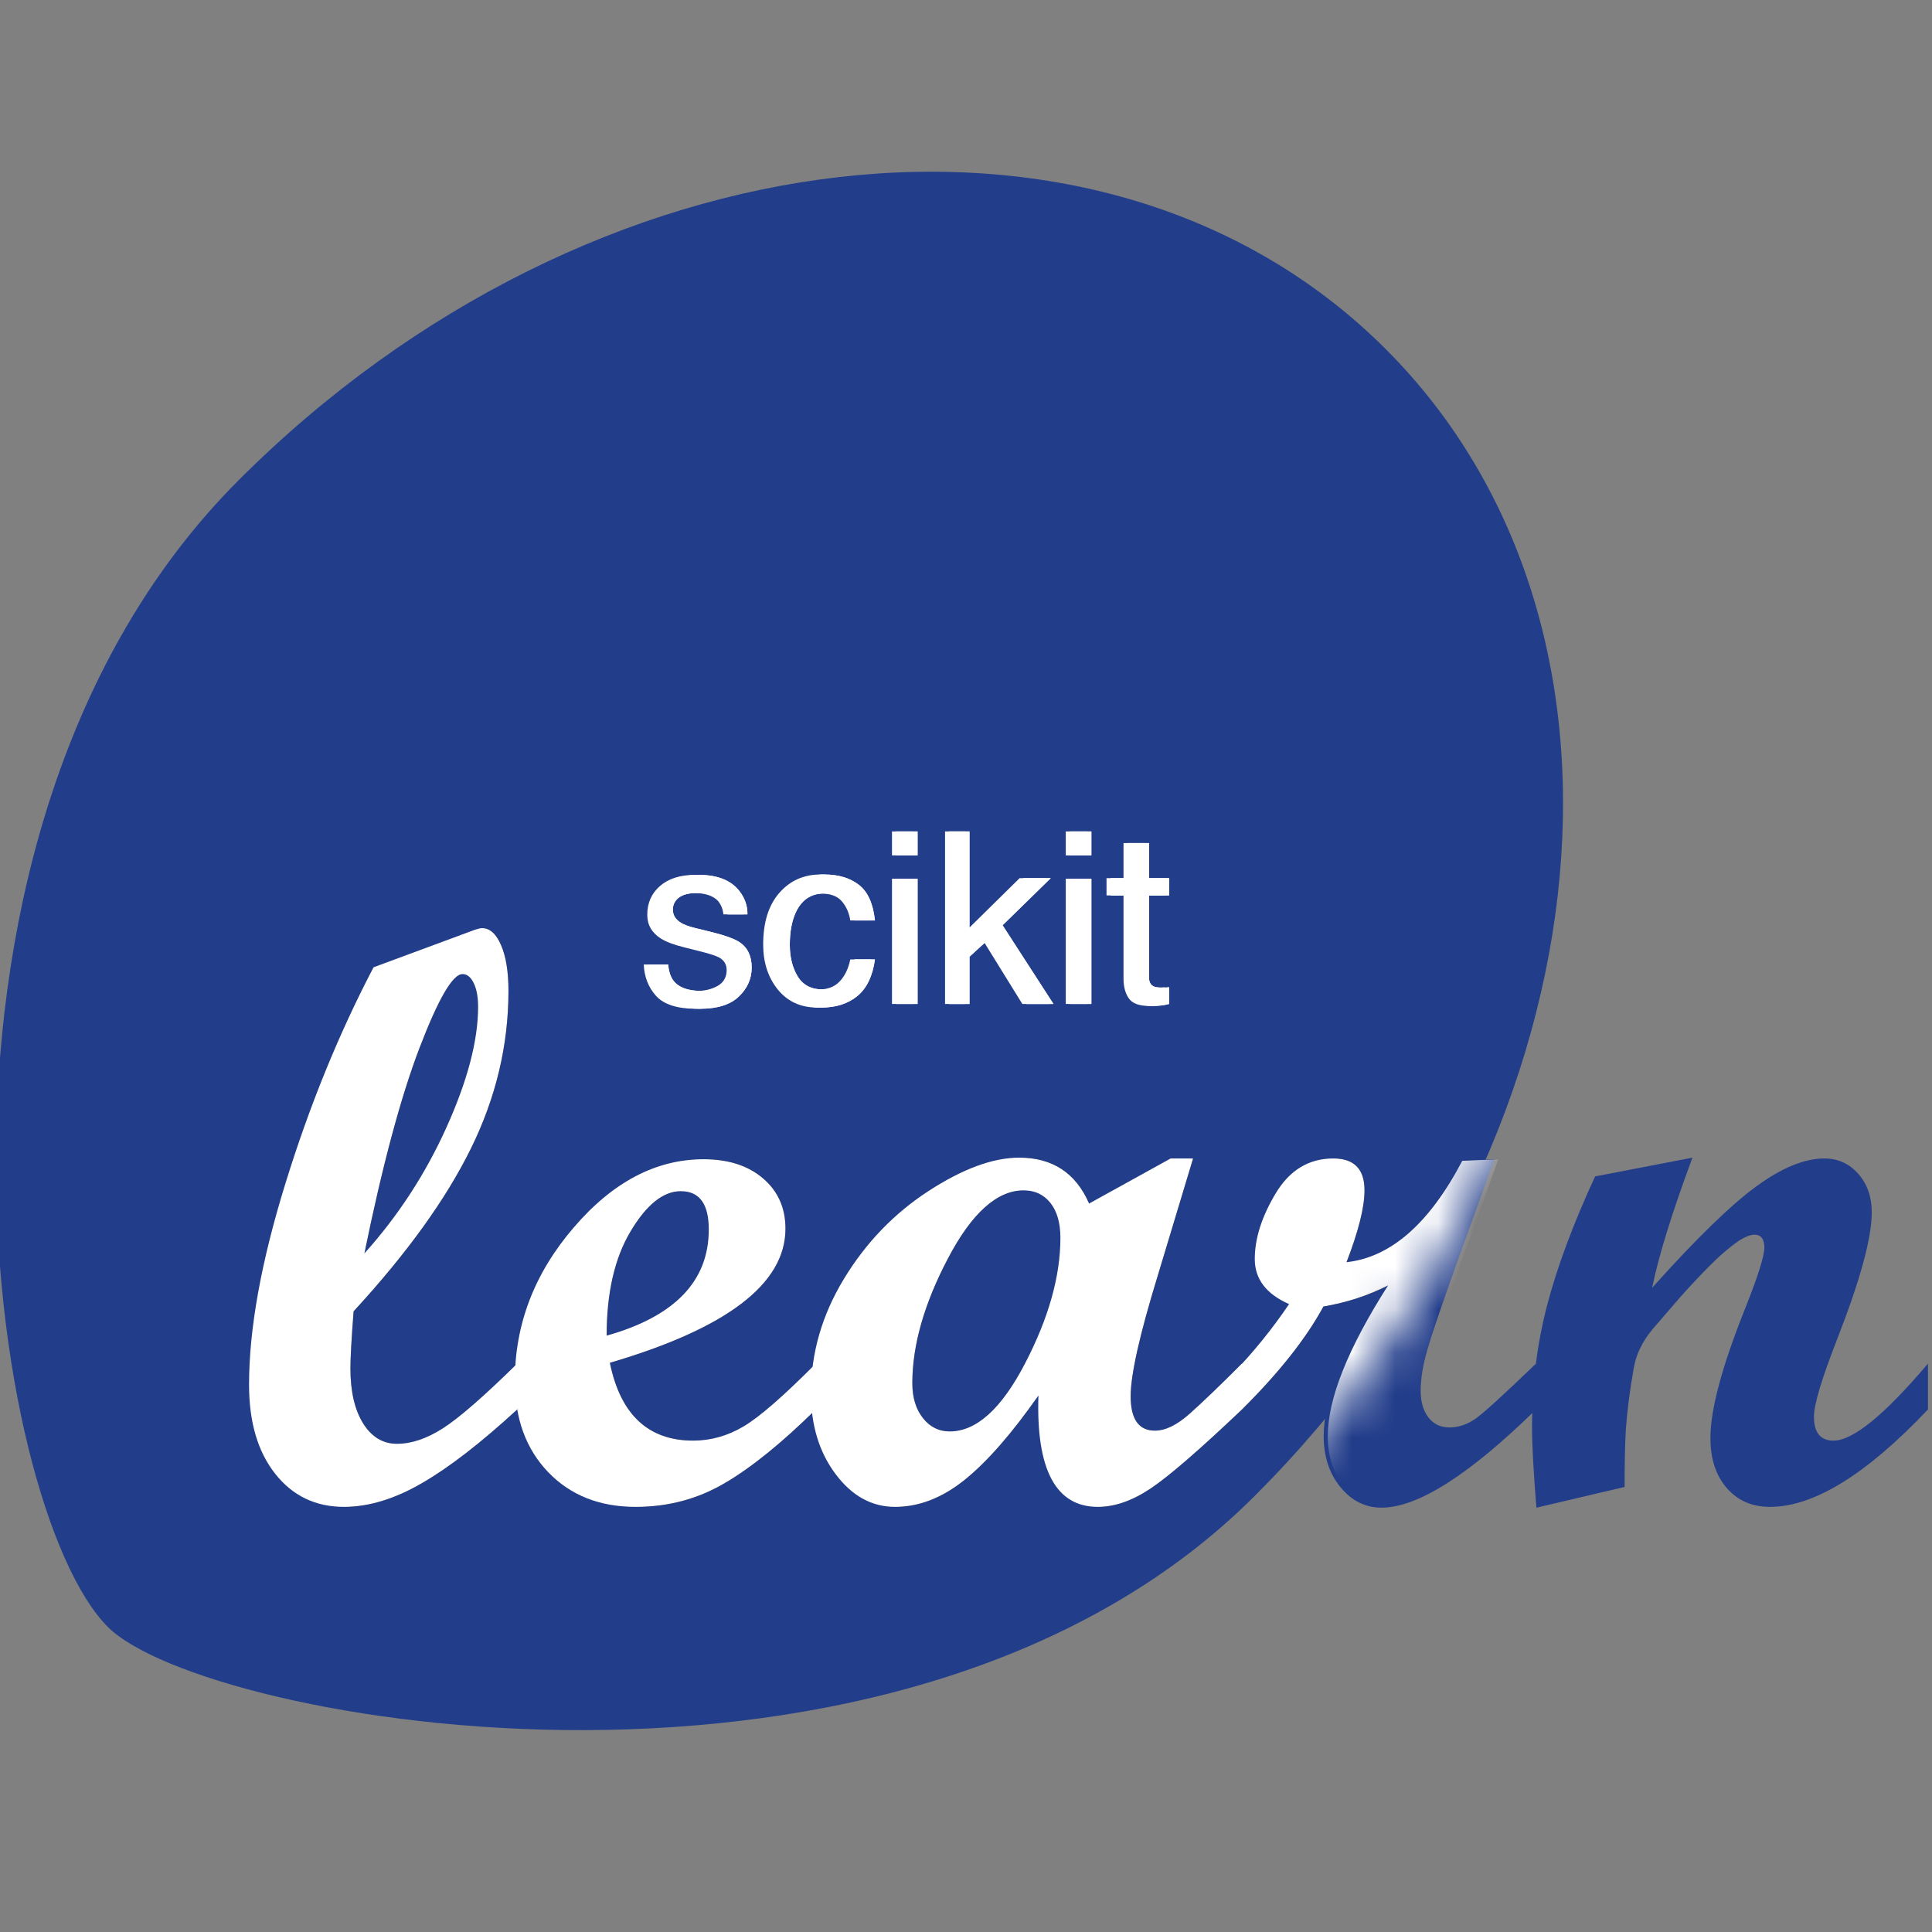 <?xml version="1.0" encoding="UTF-8"?> <svg xmlns="http://www.w3.org/2000/svg" width="45" height="45" viewBox="0 0 45 45" fill="none"><rect x="0" y="0" width="45" height="45" fill="#808080" stroke="none"/><g clip-path="url(#clip0_9568_677)"><path d="M29.224 34.844C37.444 26.625 38.81 14.665 32.275 8.13C25.741 1.597 13.782 2.962 5.562 11.181C-2.657 19.401 -0.279 35.104 2.512 37.895C4.767 40.151 21.005 43.063 29.224 34.844Z" fill="#223D8A"></path><mask id="mask0_9568_677" style="mask-type:alpha" maskUnits="userSpaceOnUse" x="0" y="4" width="37" height="37"><path d="M29.32 34.844C37.54 26.625 38.906 14.665 32.371 8.13C25.837 1.597 13.878 2.962 5.658 11.181C-2.561 19.401 -0.184 35.104 2.607 37.895C4.863 40.151 21.101 43.063 29.32 34.844Z" fill="#223D8A"></path></mask><g mask="url(#mask0_9568_677)"><path d="M12.047 32.829C11.204 33.605 10.465 34.177 9.83 34.544C9.195 34.913 8.589 35.098 8.013 35.098C7.35 35.098 6.815 34.841 6.409 34.326C6.003 33.812 5.801 33.121 5.801 32.253C5.801 30.952 6.083 29.39 6.647 27.569C7.21 25.746 7.896 24.067 8.701 22.53L11.062 21.656C11.136 21.631 11.192 21.618 11.23 21.618C11.409 21.618 11.557 21.75 11.67 22.013C11.785 22.277 11.843 22.632 11.843 23.078C11.843 24.342 11.552 25.566 10.969 26.75C10.386 27.934 9.475 29.198 8.236 30.543C8.186 31.187 8.162 31.63 8.162 31.872C8.162 32.411 8.261 32.838 8.459 33.155C8.657 33.471 8.92 33.629 9.249 33.629C9.584 33.629 9.94 33.509 10.318 33.267C10.696 33.025 11.272 32.523 12.047 31.761V32.829H12.047ZM8.487 29.195C9.274 28.32 9.913 27.339 10.402 26.253C10.891 25.167 11.136 24.233 11.136 23.451C11.136 23.222 11.102 23.037 11.034 22.898C10.966 22.758 10.879 22.688 10.774 22.688C10.545 22.688 10.212 23.259 9.774 24.401C9.337 25.542 8.908 27.141 8.487 29.195Z" fill="#010101"></path><path d="M19.001 32.829C18.214 33.605 17.508 34.177 16.882 34.544C16.255 34.913 15.565 35.098 14.809 35.098C13.966 35.098 13.286 34.828 12.768 34.289C12.25 33.749 11.992 33.041 11.992 32.16C11.992 30.847 12.447 29.658 13.359 28.596C14.269 27.532 15.28 27.001 16.389 27.001C16.966 27.001 17.427 27.15 17.774 27.448C18.121 27.745 18.295 28.135 18.295 28.619C18.295 29.902 16.932 30.942 14.205 31.742C14.452 32.95 15.1 33.555 16.147 33.555C16.557 33.555 16.947 33.445 17.318 33.225C17.691 33.005 18.251 32.516 19.001 31.761L19.001 32.829ZM14.13 31.11C15.716 30.663 16.509 29.84 16.509 28.637C16.509 28.042 16.292 27.745 15.859 27.745C15.45 27.745 15.06 28.056 14.688 28.68C14.316 29.302 14.13 30.112 14.13 31.11Z" fill="#010101"></path><path d="M28.928 32.829C27.936 33.771 27.227 34.385 26.799 34.671C26.372 34.956 25.963 35.098 25.572 35.098C24.593 35.098 24.131 34.234 24.187 32.504C23.567 33.39 22.995 34.044 22.472 34.466C21.948 34.888 21.408 35.098 20.849 35.098C20.305 35.098 19.842 34.843 19.46 34.331C19.078 33.82 18.889 33.193 18.889 32.449C18.889 31.52 19.144 30.633 19.655 29.79C20.166 28.947 20.822 28.266 21.621 27.745C22.42 27.225 23.127 26.964 23.74 26.964C24.515 26.964 25.058 27.321 25.367 28.033L27.267 26.983H27.789L26.968 29.706C26.547 31.076 26.335 32.015 26.335 32.523C26.335 33.056 26.524 33.323 26.902 33.323C27.143 33.323 27.41 33.194 27.701 32.937C27.992 32.679 28.401 32.287 28.927 31.761V32.829H28.928ZM22.123 33.341C22.743 33.341 23.327 32.813 23.876 31.756C24.425 30.7 24.699 29.724 24.699 28.832C24.699 28.486 24.621 28.214 24.467 28.019C24.311 27.823 24.104 27.726 23.844 27.726C23.224 27.726 22.636 28.253 22.082 29.307C21.528 30.36 21.25 31.33 21.25 32.216C21.25 32.551 21.332 32.822 21.497 33.03C21.66 33.237 21.869 33.341 22.123 33.341Z" fill="#010101"></path><path d="M35.872 32.829C34.317 34.353 33.117 35.116 32.275 35.116C31.896 35.116 31.577 34.956 31.317 34.638C31.057 34.319 30.927 33.924 30.927 33.452C30.927 32.579 31.395 31.408 32.331 29.939C31.872 30.174 31.37 30.338 30.825 30.431C30.422 31.175 29.789 31.974 28.928 32.829H28.715V31.993C29.198 31.491 29.635 30.952 30.025 30.375C29.492 30.14 29.226 29.79 29.226 29.325C29.226 28.848 29.388 28.338 29.714 27.795C30.039 27.253 30.487 26.983 31.057 26.983C31.541 26.983 31.782 27.23 31.782 27.726C31.782 28.116 31.643 28.674 31.363 29.399C32.392 29.287 33.291 28.501 34.059 27.038L34.905 27.001L34.041 29.38C33.681 30.384 33.449 31.068 33.344 31.43C33.239 31.793 33.186 32.114 33.186 32.392C33.186 32.653 33.246 32.861 33.367 33.015C33.487 33.171 33.651 33.248 33.855 33.248C34.078 33.248 34.292 33.172 34.496 33.02C34.701 32.867 35.16 32.448 35.873 31.76V32.829H35.872Z" fill="#010101"></path><path d="M45.002 32.829C43.57 34.342 42.342 35.098 41.32 35.098C40.905 35.098 40.57 34.952 40.316 34.661C40.062 34.37 39.935 33.98 39.935 33.49C39.935 32.827 40.208 31.814 40.753 30.451C41.044 29.719 41.191 29.254 41.191 29.056C41.191 28.858 41.112 28.758 40.958 28.758C40.872 28.758 40.756 28.802 40.614 28.888C40.483 28.975 40.332 29.097 40.158 29.251C40.004 29.393 39.829 29.567 39.638 29.771C39.47 29.946 39.29 30.144 39.099 30.366L38.578 30.971C38.349 31.25 38.206 31.544 38.151 31.854C38.057 32.38 37.995 32.864 37.964 33.305C37.945 33.633 37.936 34.075 37.936 34.634L35.882 35.117C35.814 34.28 35.779 33.657 35.779 33.248C35.779 32.251 35.896 31.305 36.128 30.413C36.361 29.52 36.734 28.517 37.248 27.401L39.516 26.964C39.039 28.247 38.726 29.257 38.578 29.994C39.594 28.86 40.4 28.075 40.997 27.638C41.593 27.201 42.124 26.983 42.588 26.983C42.904 26.983 43.167 27.102 43.377 27.34C43.588 27.579 43.693 27.878 43.693 28.236C43.693 28.83 43.426 29.809 42.894 31.173C42.528 32.109 42.345 32.716 42.345 32.996C42.345 33.369 42.497 33.555 42.802 33.555C43.255 33.555 43.989 32.957 45.002 31.761V32.829Z" fill="#010101"></path></g><path d="M15.563 22.465C15.578 22.629 15.619 22.754 15.686 22.842C15.81 23.001 16.025 23.08 16.331 23.08C16.514 23.08 16.674 23.041 16.813 22.962C16.951 22.882 17.021 22.759 17.021 22.593C17.021 22.467 16.965 22.372 16.854 22.306C16.783 22.266 16.642 22.219 16.433 22.166L16.042 22.068C15.792 22.006 15.608 21.937 15.489 21.86C15.278 21.727 15.172 21.543 15.172 21.308C15.172 21.03 15.271 20.806 15.47 20.635C15.671 20.463 15.94 20.378 16.277 20.378C16.718 20.378 17.036 20.507 17.231 20.766C17.354 20.93 17.413 21.107 17.409 21.297H16.944C16.935 21.185 16.896 21.084 16.827 20.993C16.713 20.864 16.517 20.799 16.239 20.799C16.053 20.799 15.911 20.834 15.815 20.905C15.72 20.977 15.672 21.071 15.672 21.187C15.672 21.315 15.735 21.417 15.861 21.494C15.934 21.539 16.042 21.579 16.184 21.614L16.509 21.693C16.863 21.779 17.1 21.862 17.22 21.942C17.412 22.068 17.508 22.266 17.508 22.536C17.508 22.796 17.408 23.022 17.209 23.211C17.013 23.401 16.712 23.496 16.307 23.496C15.871 23.496 15.562 23.397 15.38 23.2C15.199 23.002 15.103 22.756 15.09 22.465H15.563Z" fill="white"></path><path d="M19.201 20.369C19.531 20.369 19.799 20.45 20.005 20.61C20.213 20.771 20.337 21.047 20.379 21.439H19.901C19.872 21.258 19.805 21.109 19.701 20.99C19.597 20.87 19.43 20.81 19.201 20.81C18.887 20.81 18.663 20.963 18.528 21.269C18.44 21.468 18.396 21.713 18.396 22.005C18.396 22.299 18.459 22.546 18.582 22.746C18.706 22.947 18.902 23.047 19.168 23.047C19.372 23.047 19.533 22.985 19.652 22.861C19.772 22.735 19.855 22.564 19.901 22.347H20.379C20.325 22.735 20.188 23.02 19.969 23.2C19.75 23.379 19.471 23.468 19.13 23.468C18.747 23.468 18.441 23.329 18.213 23.05C17.985 22.769 17.871 22.419 17.871 22C17.871 21.485 17.996 21.085 18.246 20.799C18.496 20.513 18.814 20.369 19.201 20.369Z" fill="white"></path><path d="M20.872 20.468H21.372V23.384H20.872V20.468ZM20.872 19.366H21.372V19.924H20.872V19.366Z" fill="white"></path><path d="M22.108 19.366H22.581V21.699L23.845 20.454H24.474L23.352 21.551L24.537 23.384H23.908L22.994 21.907L22.581 22.284V23.384H22.108V19.366Z" fill="white"></path><path d="M24.92 20.468H25.42V23.384H24.92V20.468ZM24.92 19.366H25.42V19.924H24.92V19.366Z" fill="white"></path><path d="M26.265 19.637H26.763V20.454H27.231V20.856H26.763V22.768C26.763 22.87 26.798 22.939 26.867 22.973C26.905 22.993 26.969 23.003 27.058 23.003C27.082 23.003 27.108 23.003 27.135 23.003C27.162 23.002 27.194 22.999 27.231 22.995V23.384C27.174 23.4 27.115 23.412 27.053 23.419C26.993 23.426 26.927 23.43 26.856 23.43C26.626 23.43 26.47 23.372 26.388 23.255C26.306 23.136 26.265 22.983 26.265 22.796V20.856H25.869V20.454H26.265V19.637Z" fill="white"></path><path d="M11.951 32.829C11.109 33.605 10.37 34.177 9.735 34.544C9.099 34.913 8.494 35.098 7.917 35.098C7.254 35.098 6.719 34.841 6.314 34.326C5.907 33.812 5.705 33.121 5.705 32.253C5.705 30.952 5.987 29.39 6.551 27.569C7.114 25.746 7.8 24.067 8.605 22.53L10.966 21.656C11.04 21.631 11.097 21.618 11.134 21.618C11.313 21.618 11.461 21.75 11.575 22.013C11.69 22.277 11.747 22.632 11.747 23.078C11.747 24.342 11.456 25.566 10.873 26.75C10.29 27.934 9.38 29.198 8.14 30.543C8.091 31.187 8.066 31.63 8.066 31.872C8.066 32.411 8.165 32.838 8.363 33.155C8.562 33.471 8.825 33.629 9.153 33.629C9.489 33.629 9.845 33.509 10.223 33.267C10.6 33.025 11.177 32.523 11.951 31.761V32.829H11.951ZM8.391 29.195C9.178 28.32 9.817 27.339 10.306 26.253C10.796 25.167 11.04 24.233 11.04 23.451C11.04 23.222 11.006 23.037 10.939 22.898C10.87 22.758 10.783 22.688 10.678 22.688C10.45 22.688 10.116 23.259 9.679 24.401C9.242 25.542 8.813 27.141 8.391 29.195Z" fill="#223D8A"></path><path d="M18.905 32.829C18.118 33.605 17.412 34.177 16.786 34.544C16.16 34.913 15.47 35.098 14.713 35.098C13.87 35.098 13.19 34.828 12.672 34.289C12.155 33.749 11.896 33.041 11.896 32.16C11.896 30.847 12.351 29.658 13.264 28.596C14.174 27.532 15.184 27.001 16.293 27.001C16.87 27.001 17.331 27.15 17.678 27.448C18.026 27.745 18.199 28.135 18.199 28.619C18.199 29.902 16.836 30.942 14.109 31.742C14.357 32.95 15.004 33.555 16.052 33.555C16.461 33.555 16.851 33.445 17.223 33.225C17.595 33.005 18.155 32.516 18.905 31.761L18.905 32.829ZM14.034 31.11C15.62 30.663 16.414 29.84 16.414 28.637C16.414 28.042 16.197 27.745 15.763 27.745C15.354 27.745 14.964 28.056 14.593 28.68C14.22 29.302 14.034 30.112 14.034 31.11Z" fill="#223D8A"></path><path d="M28.832 32.829C27.84 33.771 27.131 34.385 26.704 34.671C26.276 34.956 25.867 35.098 25.476 35.098C24.497 35.098 24.036 34.234 24.091 32.504C23.472 33.39 22.9 34.044 22.376 34.466C21.853 34.888 21.312 35.098 20.754 35.098C20.209 35.098 19.746 34.843 19.364 34.331C18.983 33.82 18.793 33.193 18.793 32.449C18.793 31.52 19.048 30.633 19.559 29.79C20.071 28.947 20.726 28.266 21.525 27.745C22.325 27.225 23.032 26.964 23.645 26.964C24.419 26.964 24.962 27.321 25.272 28.033L27.172 26.983H27.693L26.872 29.706C26.451 31.076 26.24 32.015 26.24 32.523C26.24 33.056 26.428 33.323 26.807 33.323C27.047 33.323 27.314 33.194 27.605 32.937C27.897 32.679 28.305 32.287 28.832 31.761V32.829H28.832ZM22.028 33.341C22.647 33.341 23.231 32.813 23.781 31.756C24.329 30.7 24.603 29.724 24.603 28.832C24.603 28.486 24.525 28.214 24.371 28.019C24.215 27.823 24.008 27.726 23.748 27.726C23.128 27.726 22.54 28.253 21.987 29.307C21.432 30.36 21.154 31.33 21.154 32.216C21.154 32.551 21.237 32.822 21.401 33.03C21.565 33.237 21.773 33.341 22.028 33.341Z" fill="#223D8A"></path><path d="M35.776 32.829C34.221 34.353 33.021 35.116 32.179 35.116C31.8 35.116 31.481 34.956 31.221 34.638C30.962 34.319 30.831 33.924 30.831 33.452C30.831 32.579 31.299 31.408 32.235 29.939C31.776 30.174 31.274 30.338 30.729 30.431C30.326 31.175 29.694 31.974 28.832 32.829H28.619V31.993C29.102 31.491 29.539 30.952 29.93 30.375C29.396 30.14 29.13 29.79 29.13 29.325C29.13 28.848 29.292 28.338 29.618 27.795C29.944 27.253 30.391 26.983 30.962 26.983C31.445 26.983 31.686 27.23 31.686 27.726C31.686 28.116 31.547 28.674 31.268 29.399C32.296 29.287 33.195 28.501 33.964 27.038L34.809 27.001L33.945 29.38C33.586 30.384 33.353 31.068 33.248 31.43C33.143 31.793 33.09 32.114 33.09 32.392C33.09 32.653 33.151 32.861 33.271 33.015C33.392 33.171 33.555 33.248 33.759 33.248C33.982 33.248 34.196 33.172 34.401 33.02C34.605 32.867 35.064 32.448 35.777 31.76V32.829H35.776Z" fill="#223D8A"></path><path d="M44.906 32.829C43.474 34.342 42.247 35.098 41.225 35.098C40.809 35.098 40.475 34.952 40.221 34.661C39.966 34.37 39.839 33.98 39.839 33.49C39.839 32.827 40.112 31.814 40.658 30.451C40.949 29.719 41.095 29.254 41.095 29.056C41.095 28.858 41.017 28.758 40.862 28.758C40.776 28.758 40.661 28.802 40.518 28.888C40.388 28.975 40.236 29.097 40.062 29.251C39.908 29.393 39.734 29.567 39.542 29.771C39.374 29.946 39.194 30.144 39.003 30.366L38.482 30.971C38.253 31.25 38.11 31.544 38.055 31.854C37.961 32.38 37.9 32.864 37.868 33.305C37.849 33.633 37.84 34.075 37.84 34.634L35.786 35.117C35.718 34.28 35.684 33.657 35.684 33.248C35.684 32.251 35.8 31.305 36.033 30.413C36.265 29.52 36.638 28.517 37.153 27.401L39.42 26.964C38.944 28.247 38.631 29.257 38.482 29.994C39.498 28.86 40.304 28.075 40.901 27.638C41.498 27.201 42.029 26.983 42.493 26.983C42.808 26.983 43.072 27.102 43.282 27.34C43.492 27.579 43.597 27.878 43.597 28.236C43.597 28.83 43.331 29.809 42.798 31.173C42.432 32.109 42.25 32.716 42.25 32.996C42.25 33.369 42.402 33.555 42.706 33.555C43.159 33.555 43.893 32.957 44.906 31.761V32.829Z" fill="#223D8A"></path><mask id="mask1_9568_677" style="mask-type:alpha" maskUnits="userSpaceOnUse" x="0" y="4" width="37" height="37"><path d="M29.32 34.844C37.54 26.625 38.906 14.665 32.371 8.13C25.837 1.597 13.878 2.962 5.658 11.181C-2.561 19.401 -0.184 35.104 2.607 37.895C4.863 40.151 21.101 43.063 29.32 34.844Z" fill="#223D8A"></path></mask><g mask="url(#mask1_9568_677)"><path d="M12.047 32.829C11.204 33.605 10.465 34.177 9.83 34.544C9.195 34.913 8.589 35.098 8.013 35.098C7.35 35.098 6.815 34.841 6.409 34.326C6.003 33.812 5.801 33.121 5.801 32.253C5.801 30.952 6.083 29.39 6.647 27.569C7.21 25.746 7.896 24.067 8.701 22.53L11.062 21.656C11.136 21.631 11.192 21.618 11.23 21.618C11.409 21.618 11.557 21.75 11.67 22.013C11.785 22.277 11.843 22.632 11.843 23.078C11.843 24.342 11.552 25.566 10.969 26.75C10.386 27.934 9.475 29.198 8.236 30.543C8.186 31.187 8.162 31.63 8.162 31.872C8.162 32.411 8.261 32.838 8.459 33.155C8.657 33.471 8.92 33.629 9.249 33.629C9.584 33.629 9.94 33.509 10.318 33.267C10.696 33.025 11.272 32.523 12.047 31.761V32.829H12.047ZM8.487 29.195C9.274 28.32 9.913 27.339 10.402 26.253C10.891 25.167 11.136 24.233 11.136 23.451C11.136 23.222 11.102 23.037 11.034 22.898C10.966 22.758 10.879 22.688 10.774 22.688C10.545 22.688 10.212 23.259 9.774 24.401C9.337 25.542 8.908 27.141 8.487 29.195Z" fill="white"></path><path d="M19.001 32.829C18.214 33.605 17.508 34.177 16.882 34.544C16.255 34.913 15.565 35.098 14.809 35.098C13.966 35.098 13.286 34.828 12.768 34.289C12.25 33.749 11.992 33.041 11.992 32.16C11.992 30.847 12.447 29.658 13.359 28.596C14.269 27.532 15.28 27.001 16.389 27.001C16.966 27.001 17.427 27.15 17.774 27.448C18.121 27.745 18.295 28.135 18.295 28.619C18.295 29.902 16.932 30.942 14.205 31.742C14.452 32.95 15.1 33.555 16.147 33.555C16.557 33.555 16.947 33.445 17.318 33.225C17.691 33.005 18.251 32.516 19.001 31.761L19.001 32.829ZM14.13 31.11C15.716 30.663 16.509 29.84 16.509 28.637C16.509 28.042 16.292 27.745 15.859 27.745C15.45 27.745 15.06 28.056 14.688 28.68C14.316 29.302 14.13 30.112 14.13 31.11Z" fill="white"></path><path d="M28.928 32.829C27.936 33.771 27.227 34.385 26.799 34.671C26.372 34.956 25.963 35.098 25.572 35.098C24.593 35.098 24.131 34.234 24.187 32.504C23.567 33.39 22.995 34.044 22.472 34.466C21.948 34.888 21.408 35.098 20.849 35.098C20.305 35.098 19.842 34.843 19.46 34.331C19.078 33.82 18.889 33.193 18.889 32.449C18.889 31.52 19.144 30.633 19.655 29.79C20.166 28.947 20.822 28.266 21.621 27.745C22.42 27.225 23.127 26.964 23.74 26.964C24.515 26.964 25.058 27.321 25.367 28.033L27.267 26.983H27.789L26.968 29.706C26.547 31.076 26.335 32.015 26.335 32.523C26.335 33.056 26.524 33.323 26.902 33.323C27.143 33.323 27.41 33.194 27.701 32.937C27.992 32.679 28.401 32.287 28.927 31.761V32.829H28.928ZM22.123 33.341C22.743 33.341 23.327 32.813 23.876 31.756C24.425 30.7 24.699 29.724 24.699 28.832C24.699 28.486 24.621 28.214 24.467 28.019C24.311 27.823 24.104 27.726 23.844 27.726C23.224 27.726 22.636 28.253 22.082 29.307C21.528 30.36 21.25 31.33 21.25 32.216C21.25 32.551 21.332 32.822 21.497 33.03C21.66 33.237 21.869 33.341 22.123 33.341Z" fill="white"></path><path d="M35.872 32.829C34.317 34.353 33.117 35.116 32.275 35.116C31.896 35.116 31.577 34.956 31.317 34.638C31.057 34.319 30.927 33.924 30.927 33.452C30.927 32.579 31.395 31.408 32.331 29.939C31.872 30.174 31.37 30.338 30.825 30.431C30.422 31.175 29.789 31.974 28.928 32.829H28.715V31.993C29.198 31.491 29.635 30.952 30.025 30.375C29.492 30.14 29.226 29.79 29.226 29.325C29.226 28.848 29.388 28.338 29.714 27.795C30.039 27.253 30.487 26.983 31.057 26.983C31.541 26.983 31.782 27.23 31.782 27.726C31.782 28.116 31.643 28.674 31.363 29.399C32.392 29.287 33.291 28.501 34.059 27.038L34.905 27.001L34.041 29.38C33.681 30.384 33.449 31.068 33.344 31.43C33.239 31.793 33.186 32.114 33.186 32.392C33.186 32.653 33.246 32.861 33.367 33.015C33.487 33.171 33.651 33.248 33.855 33.248C34.078 33.248 34.292 33.172 34.496 33.02C34.701 32.867 35.16 32.448 35.873 31.76V32.829H35.872Z" fill="white"></path><path d="M45.002 32.829C43.57 34.342 42.342 35.098 41.32 35.098C40.905 35.098 40.57 34.952 40.316 34.661C40.062 34.37 39.935 33.98 39.935 33.49C39.935 32.827 40.208 31.814 40.753 30.451C41.044 29.719 41.191 29.254 41.191 29.056C41.191 28.858 41.112 28.758 40.958 28.758C40.872 28.758 40.756 28.802 40.614 28.888C40.483 28.975 40.332 29.097 40.158 29.251C40.004 29.393 39.829 29.567 39.638 29.771C39.47 29.946 39.29 30.144 39.099 30.366L38.578 30.971C38.349 31.25 38.206 31.544 38.151 31.854C38.057 32.38 37.995 32.864 37.964 33.305C37.945 33.633 37.936 34.075 37.936 34.634L35.882 35.117C35.814 34.28 35.779 33.657 35.779 33.248C35.779 32.251 35.896 31.305 36.128 30.413C36.361 29.52 36.734 28.517 37.248 27.401L39.516 26.964C39.039 28.247 38.726 29.257 38.578 29.994C39.594 28.86 40.4 28.075 40.997 27.638C41.593 27.201 42.124 26.983 42.588 26.983C42.904 26.983 43.167 27.102 43.377 27.34C43.588 27.579 43.693 27.878 43.693 28.236C43.693 28.83 43.426 29.809 42.894 31.173C42.528 32.109 42.345 32.716 42.345 32.996C42.345 33.369 42.497 33.555 42.802 33.555C43.255 33.555 43.989 32.957 45.002 31.761V32.829Z" fill="white"></path></g><path d="M15.563 22.465C15.578 22.629 15.619 22.754 15.686 22.842C15.81 23.001 16.025 23.08 16.331 23.08C16.514 23.08 16.674 23.041 16.813 22.962C16.951 22.882 17.021 22.759 17.021 22.593C17.021 22.467 16.965 22.372 16.854 22.306C16.783 22.266 16.642 22.219 16.433 22.166L16.042 22.068C15.792 22.006 15.608 21.937 15.489 21.86C15.278 21.727 15.172 21.543 15.172 21.308C15.172 21.03 15.271 20.806 15.47 20.635C15.671 20.463 15.94 20.378 16.277 20.378C16.718 20.378 17.036 20.507 17.231 20.766C17.354 20.93 17.413 21.107 17.409 21.297H16.944C16.935 21.185 16.896 21.084 16.827 20.993C16.713 20.864 16.517 20.799 16.239 20.799C16.053 20.799 15.911 20.834 15.815 20.905C15.72 20.977 15.672 21.071 15.672 21.187C15.672 21.315 15.735 21.417 15.861 21.494C15.934 21.539 16.042 21.579 16.184 21.614L16.509 21.693C16.863 21.779 17.1 21.862 17.22 21.942C17.412 22.068 17.508 22.266 17.508 22.536C17.508 22.796 17.408 23.022 17.209 23.211C17.013 23.401 16.712 23.496 16.307 23.496C15.871 23.496 15.562 23.397 15.38 23.2C15.199 23.002 15.103 22.756 15.09 22.465H15.563Z" fill="white"></path><path d="M19.201 20.369C19.531 20.369 19.799 20.45 20.005 20.61C20.213 20.771 20.337 21.047 20.379 21.439H19.901C19.872 21.258 19.805 21.109 19.701 20.99C19.597 20.87 19.43 20.81 19.201 20.81C18.887 20.81 18.663 20.963 18.528 21.269C18.44 21.468 18.396 21.713 18.396 22.005C18.396 22.299 18.459 22.546 18.582 22.746C18.706 22.947 18.902 23.047 19.168 23.047C19.372 23.047 19.533 22.985 19.652 22.861C19.772 22.735 19.855 22.564 19.901 22.347H20.379C20.325 22.735 20.188 23.02 19.969 23.2C19.75 23.379 19.471 23.468 19.13 23.468C18.747 23.468 18.441 23.329 18.213 23.05C17.985 22.769 17.871 22.419 17.871 22C17.871 21.485 17.996 21.085 18.246 20.799C18.496 20.513 18.814 20.369 19.201 20.369Z" fill="white"></path><path d="M20.872 20.468H21.372V23.384H20.872V20.468ZM20.872 19.366H21.372V19.924H20.872V19.366Z" fill="white"></path><path d="M22.108 19.366H22.581V21.699L23.845 20.454H24.474L23.352 21.551L24.537 23.384H23.908L22.994 21.907L22.581 22.284V23.384H22.108V19.366Z" fill="white"></path><path d="M24.92 20.468H25.42V23.384H24.92V20.468ZM24.92 19.366H25.42V19.924H24.92V19.366Z" fill="white"></path><path d="M26.265 19.637H26.763V20.454H27.231V20.856H26.763V22.768C26.763 22.87 26.798 22.939 26.867 22.973C26.905 22.993 26.969 23.003 27.058 23.003C27.082 23.003 27.108 23.003 27.135 23.003C27.162 23.002 27.194 22.999 27.231 22.995V23.384C27.174 23.4 27.115 23.412 27.053 23.419C26.993 23.426 26.927 23.43 26.856 23.43C26.626 23.43 26.47 23.372 26.388 23.255C26.306 23.136 26.265 22.983 26.265 22.796V20.856H25.869V20.454H26.265V19.637Z" fill="white"></path><path d="M15.467 22.465C15.482 22.629 15.523 22.754 15.59 22.842C15.714 23.001 15.93 23.08 16.236 23.08C16.418 23.08 16.579 23.041 16.717 22.962C16.856 22.882 16.925 22.759 16.925 22.593C16.925 22.467 16.869 22.372 16.758 22.306C16.687 22.266 16.547 22.219 16.337 22.166L15.946 22.068C15.696 22.006 15.512 21.937 15.393 21.86C15.182 21.727 15.076 21.543 15.076 21.308C15.076 21.03 15.176 20.806 15.374 20.635C15.575 20.463 15.844 20.378 16.181 20.378C16.622 20.378 16.941 20.507 17.136 20.766C17.258 20.93 17.317 21.107 17.313 21.297H16.849C16.839 21.185 16.8 21.084 16.731 20.993C16.618 20.864 16.422 20.799 16.143 20.799C15.957 20.799 15.816 20.834 15.719 20.905C15.624 20.977 15.577 21.071 15.577 21.187C15.577 21.315 15.64 21.417 15.765 21.494C15.838 21.539 15.946 21.579 16.088 21.614L16.414 21.693C16.767 21.779 17.004 21.862 17.125 21.942C17.316 22.068 17.412 22.266 17.412 22.536C17.412 22.796 17.312 23.022 17.114 23.211C16.917 23.401 16.616 23.496 16.211 23.496C15.775 23.496 15.466 23.397 15.284 23.2C15.104 23.002 15.007 22.756 14.994 22.465H15.467Z" fill="white"></path><path d="M19.105 20.369C19.435 20.369 19.703 20.45 19.909 20.61C20.117 20.771 20.242 21.047 20.284 21.439H19.805C19.776 21.258 19.709 21.109 19.605 20.99C19.502 20.87 19.335 20.81 19.105 20.81C18.791 20.81 18.567 20.963 18.432 21.269C18.345 21.468 18.301 21.713 18.301 22.005C18.301 22.299 18.363 22.546 18.487 22.746C18.611 22.947 18.806 23.047 19.072 23.047C19.276 23.047 19.438 22.985 19.556 22.861C19.677 22.735 19.759 22.564 19.805 22.347H20.284C20.229 22.735 20.092 23.02 19.873 23.2C19.655 23.379 19.375 23.468 19.034 23.468C18.651 23.468 18.346 23.329 18.118 23.05C17.89 22.769 17.776 22.419 17.776 22C17.776 21.485 17.901 21.085 18.15 20.799C18.4 20.513 18.718 20.369 19.105 20.369Z" fill="white"></path><path d="M20.776 20.468H21.276V23.384H20.776V20.468ZM20.776 19.366H21.276V19.924H20.776V19.366Z" fill="white"></path><path d="M22.012 19.366H22.485V21.699L23.749 20.454H24.378L23.257 21.551L24.441 23.384H23.812L22.898 21.907L22.485 22.284V23.384H22.012V19.366Z" fill="white"></path><path d="M24.824 20.468H25.324V23.384H24.824V20.468ZM24.824 19.366H25.324V19.924H24.824V19.366Z" fill="white"></path><path d="M26.169 19.637H26.667V20.454H27.135V20.856H26.667V22.768C26.667 22.87 26.702 22.939 26.771 22.973C26.809 22.993 26.873 23.003 26.963 23.003C26.986 23.003 27.012 23.003 27.039 23.003C27.067 23.002 27.099 22.999 27.135 22.995V23.384C27.078 23.4 27.019 23.412 26.957 23.419C26.897 23.426 26.831 23.43 26.76 23.43C26.53 23.43 26.375 23.372 26.293 23.255C26.21 23.136 26.169 22.983 26.169 22.796V20.856H25.773V20.454H26.169V19.637Z" fill="white"></path></g><defs><clipPath id="clip0_9568_677"><rect width="45" height="45" fill="white"></rect></clipPath></defs></svg> 